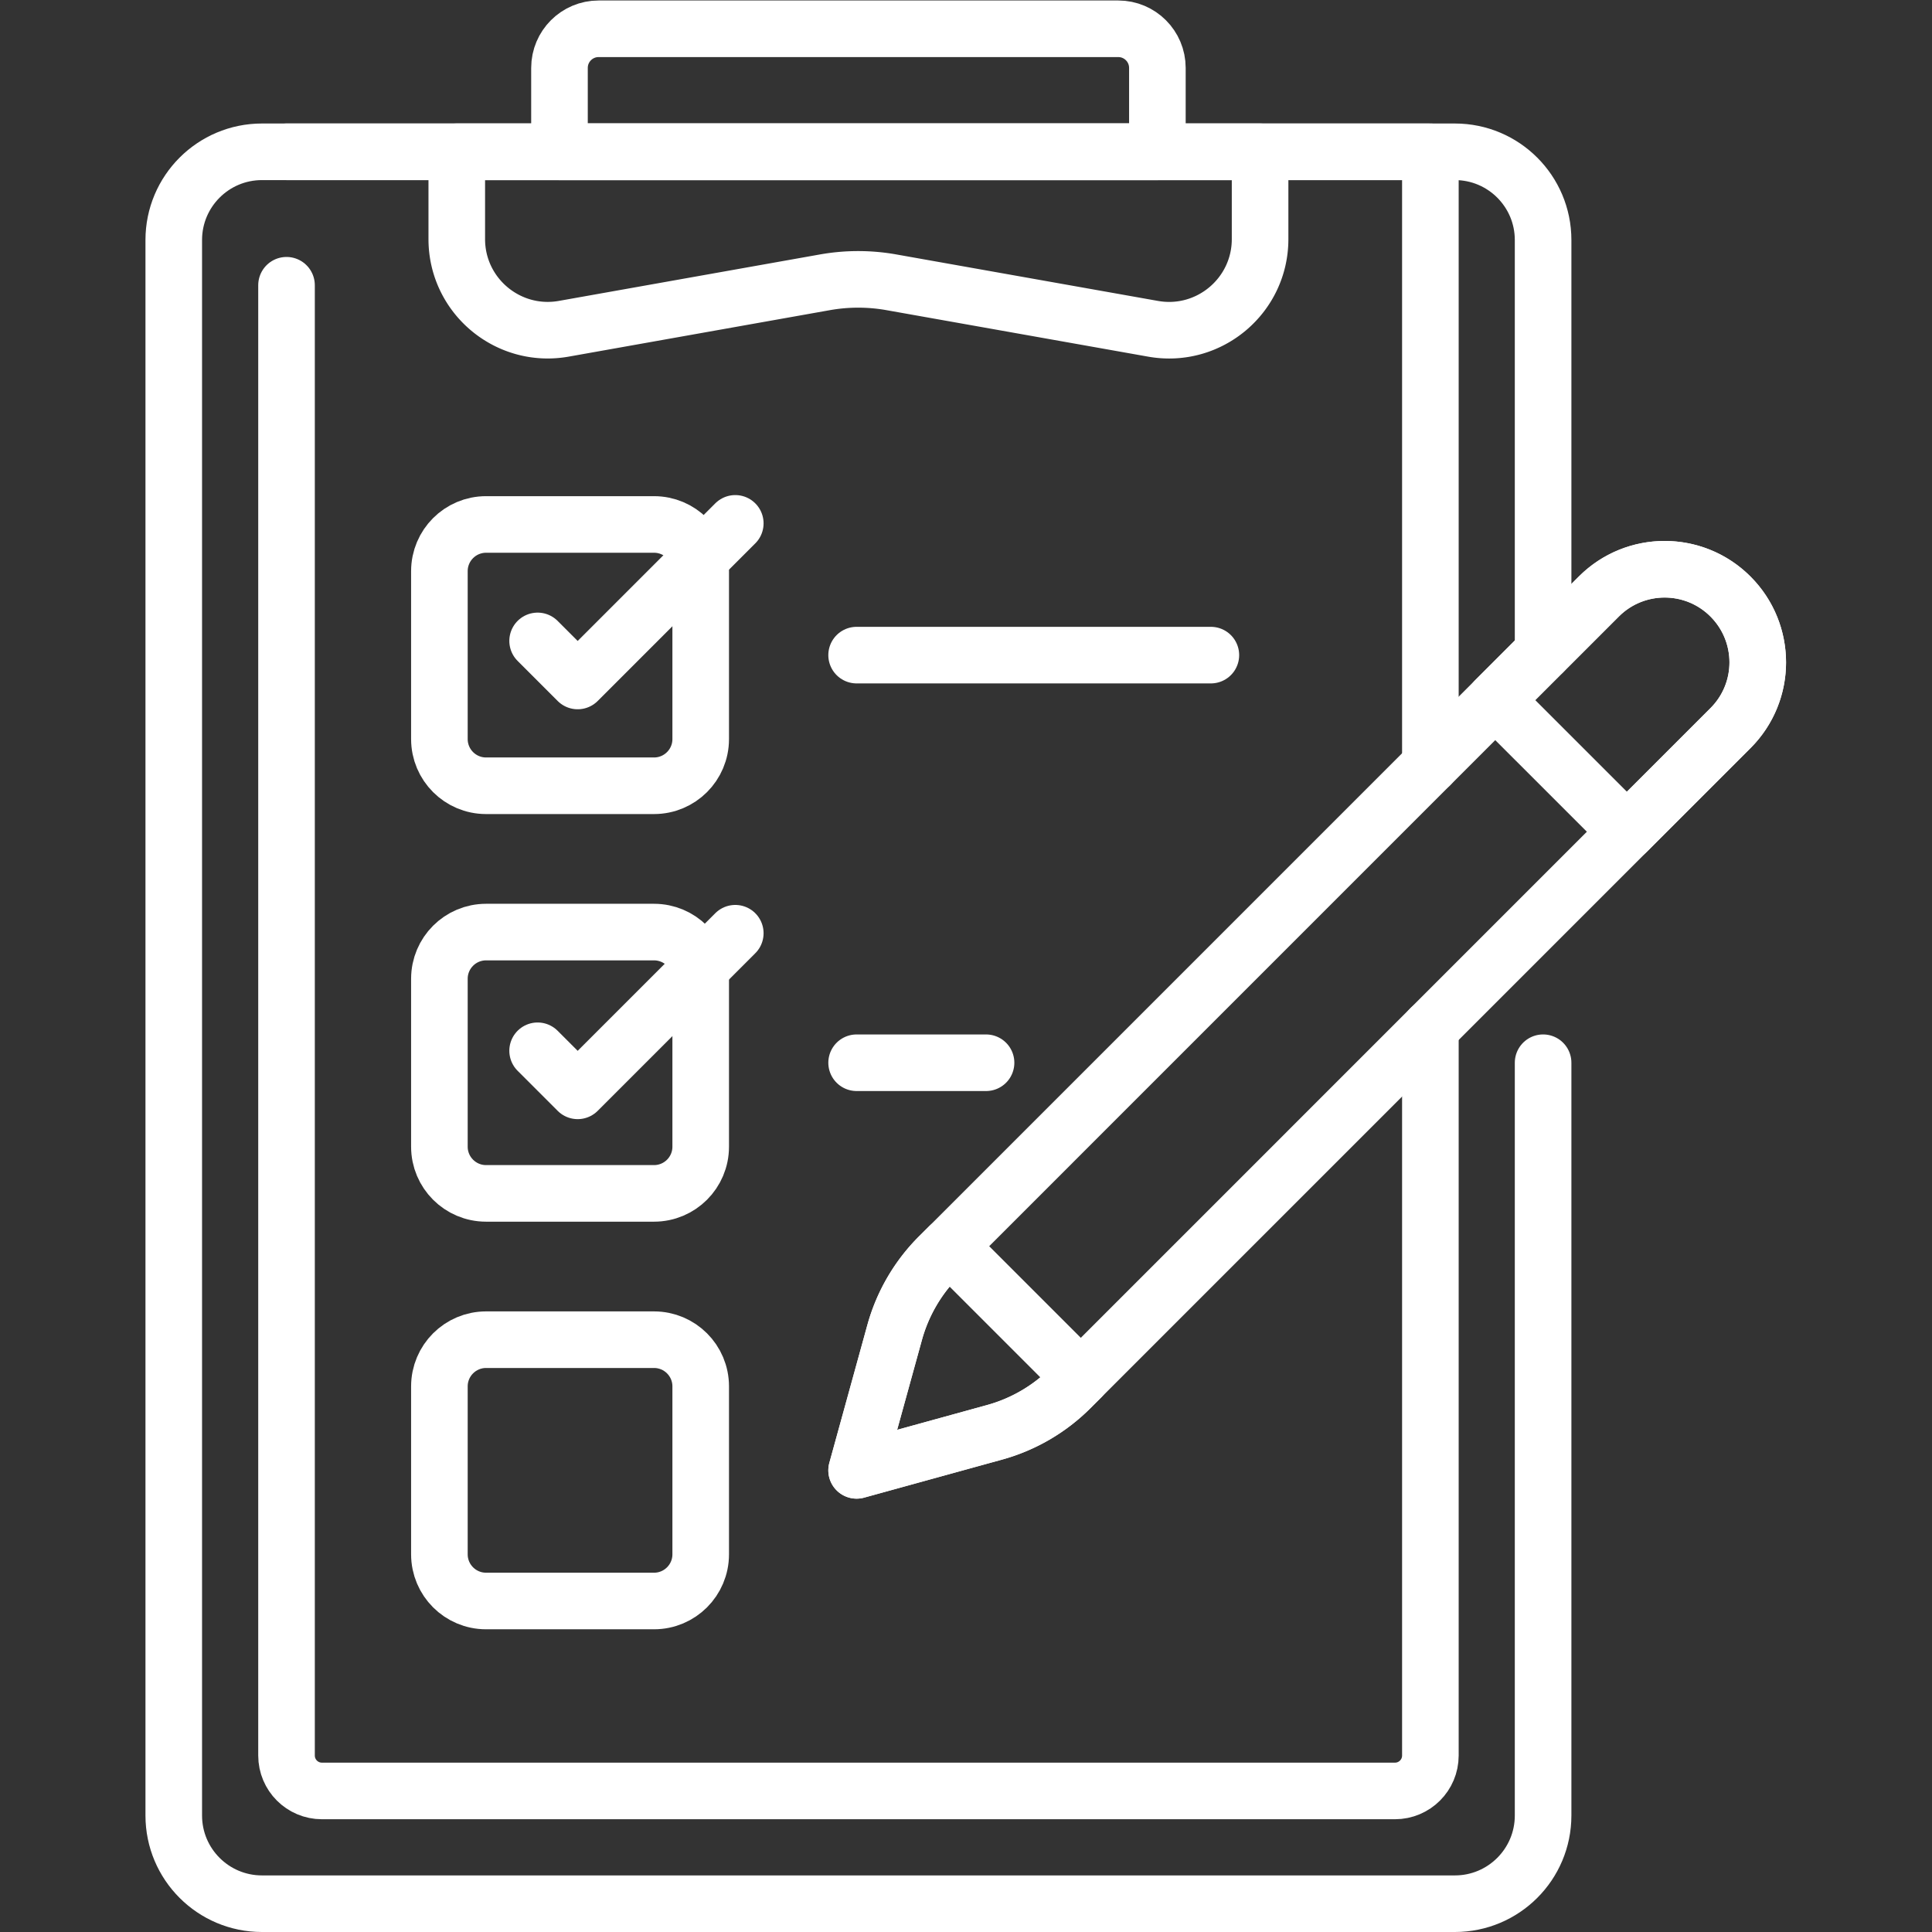 <?xml version="1.0" encoding="UTF-8"?> <svg xmlns="http://www.w3.org/2000/svg" xmlns:xlink="http://www.w3.org/1999/xlink" version="1.1" width="512" height="512" x="0" y="0" viewBox="0 0 682.667 682.667" style="enable-background:new 0 0 512 512" xml:space="preserve"><rect x="0" y="0" width="682.667" height="682.667" fill="#333333" stroke="none"/><g><defs><clipPath id="a"><path d="M0 512h512V0H0Z" fill="#ffffff" opacity="1" data-original="#000000"></path></clipPath></defs><g clip-path="url(#a)" transform="matrix(1.333 0 0 -1.333 0 682.667)"><path d="M0 0v109.28c0 12.91-10.47 23.38-23.38 23.38H-339.6c-12.91 0-23.38-10.47-23.38-23.38v-417.63c0-12.91 10.47-23.38 23.38-23.38h316.22c12.91 0 23.38 10.47 23.38 23.38v199.543" style="stroke-width:15;stroke-linecap:round;stroke-linejoin:round;stroke-miterlimit:10;stroke-dasharray:none;stroke-opacity:1" transform="translate(409.04 339.23)" fill="none" stroke="#ffffff" stroke-width="15" stroke-linecap="round" stroke-linejoin="round" stroke-miterlimit="10" stroke-dasharray="none" stroke-opacity="" data-original="#000000" opacity="1"></path><path d="M0 0v-389.736c0-5.19 4.2-9.39 9.39-9.39h284.429c5.181 0 9.391 4.2 9.391 9.39v192.79" style="stroke-width:15;stroke-linecap:round;stroke-linejoin:round;stroke-miterlimit:10;stroke-dasharray:none;stroke-opacity:1" transform="translate(75.95 436.516)" fill="none" stroke="#ffffff" stroke-width="15" stroke-linecap="round" stroke-linejoin="round" stroke-miterlimit="10" stroke-dasharray="none" stroke-opacity="" data-original="#000000" opacity="1"></path><path d="M0 0v162.54h-303.21" style="stroke-width:15;stroke-linecap:round;stroke-linejoin:round;stroke-miterlimit:10;stroke-dasharray:none;stroke-opacity:1" transform="translate(379.16 309.35)" fill="none" stroke="#ffffff" stroke-width="15" stroke-linecap="round" stroke-linejoin="round" stroke-miterlimit="10" stroke-dasharray="none" stroke-opacity="" data-original="#000000" opacity="1"></path><path d="M0 0h-158.49v22.239c0 5.729 4.645 10.373 10.374 10.373h137.743C-4.645 32.612 0 27.968 0 22.239Z" style="stroke-width:15;stroke-linecap:round;stroke-linejoin:round;stroke-miterlimit:10;stroke-dasharray:none;stroke-opacity:1" transform="translate(306.795 471.888)" fill="none" stroke="#ffffff" stroke-width="15" stroke-linecap="round" stroke-linejoin="round" stroke-miterlimit="10" stroke-dasharray="none" stroke-opacity="" data-original="#000000" opacity="1"></path><path d="M0 0h-212.94v-23.134c0-15.027 13.579-26.404 28.374-23.772l69.194 12.311a50.408 50.408 0 0 0 17.654.002l69.349-12.321C-13.576-49.542 0-38.166 0-23.141Z" style="stroke-width:15;stroke-linecap:round;stroke-linejoin:round;stroke-miterlimit:10;stroke-dasharray:none;stroke-opacity:1" transform="translate(334.02 471.888)" fill="none" stroke="#ffffff" stroke-width="15" stroke-linecap="round" stroke-linejoin="round" stroke-miterlimit="10" stroke-dasharray="none" stroke-opacity="" data-original="#000000" opacity="1"></path><path d="M0 0h-44.522c-6.833 0-12.372 5.539-12.372 12.372v44.522c0 6.833 5.539 12.372 12.372 12.372H0c6.833 0 12.372-5.539 12.372-12.372V12.372C12.372 5.539 6.833 0 0 0Z" style="stroke-width:15;stroke-linecap:round;stroke-linejoin:round;stroke-miterlimit:10;stroke-dasharray:none;stroke-opacity:1" transform="translate(173.368 303.84)" fill="none" stroke="#ffffff" stroke-width="15" stroke-linecap="round" stroke-linejoin="round" stroke-miterlimit="10" stroke-dasharray="none" stroke-opacity="" data-original="#000000" opacity="1"></path><path d="M0 0h93.906" style="stroke-width:15;stroke-linecap:round;stroke-linejoin:round;stroke-miterlimit:10;stroke-dasharray:none;stroke-opacity:1" transform="translate(227.068 338.472)" fill="none" stroke="#ffffff" stroke-width="15" stroke-linecap="round" stroke-linejoin="round" stroke-miterlimit="10" stroke-dasharray="none" stroke-opacity="" data-original="#000000" opacity="1"></path><path d="M0 0h-44.522c-6.833 0-12.372 5.539-12.372 12.372v44.522c0 6.833 5.539 12.372 12.372 12.372H0c6.833 0 12.372-5.539 12.372-12.372V12.372C12.372 5.539 6.833 0 0 0Z" style="stroke-width:15;stroke-linecap:round;stroke-linejoin:round;stroke-miterlimit:10;stroke-dasharray:none;stroke-opacity:1" transform="translate(173.368 195.79)" fill="none" stroke="#ffffff" stroke-width="15" stroke-linecap="round" stroke-linejoin="round" stroke-miterlimit="10" stroke-dasharray="none" stroke-opacity="" data-original="#000000" opacity="1"></path><path d="M0 0h-34.311" style="stroke-width:15;stroke-linecap:round;stroke-linejoin:round;stroke-miterlimit:10;stroke-dasharray:none;stroke-opacity:1" transform="translate(261.38 230.42)" fill="none" stroke="#ffffff" stroke-width="15" stroke-linecap="round" stroke-linejoin="round" stroke-miterlimit="10" stroke-dasharray="none" stroke-opacity="" data-original="#000000" opacity="1"></path><path d="M0 0h-44.522c-6.833 0-12.372 5.539-12.372 12.372v44.522c0 6.833 5.539 12.372 12.372 12.372H0c6.833 0 12.372-5.539 12.372-12.372V12.372C12.372 5.539 6.833 0 0 0Z" style="stroke-width:15;stroke-linecap:round;stroke-linejoin:round;stroke-miterlimit:10;stroke-dasharray:none;stroke-opacity:1" transform="translate(173.368 87.741)" fill="none" stroke="#ffffff" stroke-width="15" stroke-linecap="round" stroke-linejoin="round" stroke-miterlimit="10" stroke-dasharray="none" stroke-opacity="" data-original="#000000" opacity="1"></path><path d="M0 0a24.563 24.563 0 0 0-7.233-17.435l-172.208-172.217-2.73-2.721a45.615 45.615 0 0 0-20.165-11.735l-36.534-10.073 10.073 36.534a45.723 45.723 0 0 0 11.736 20.165l2.73 2.719L-42.123 17.455c9.634 9.634 25.256 9.634 34.88 0C-2.422 12.633-.011 6.327 0 0Z" style="stroke-width:15;stroke-linecap:round;stroke-linejoin:round;stroke-miterlimit:10;stroke-dasharray:none;stroke-opacity:1" transform="translate(465.941 336.553)" fill="none" stroke="#ffffff" stroke-width="15" stroke-linecap="round" stroke-linejoin="round" stroke-miterlimit="10" stroke-dasharray="none" stroke-opacity="" data-original="#000000" opacity="1"></path><path d="m0 0-27.46-27.46-34.894 34.893 27.461 27.46c9.637 9.637 25.256 9.63 34.886 0 4.819-4.819 7.228-11.131 7.236-17.45C7.229 11.131 4.819 4.819 0 0Z" style="stroke-width:15;stroke-linecap:round;stroke-linejoin:round;stroke-miterlimit:10;stroke-dasharray:none;stroke-opacity:1" transform="translate(458.708 319.114)" fill="none" stroke="#ffffff" stroke-width="15" stroke-linecap="round" stroke-linejoin="round" stroke-miterlimit="10" stroke-dasharray="none" stroke-opacity="" data-original="#000000" opacity="1"></path><path d="m0 0-2.729-2.72a45.615 45.615 0 0 0-20.166-11.736l-36.533-10.073 10.073 36.534A45.725 45.725 0 0 0-37.62 32.17l2.73 2.72z" style="stroke-width:15;stroke-linecap:round;stroke-linejoin:round;stroke-miterlimit:10;stroke-dasharray:none;stroke-opacity:1" transform="translate(286.5 146.9)" fill="none" stroke="#ffffff" stroke-width="15" stroke-linecap="round" stroke-linejoin="round" stroke-miterlimit="10" stroke-dasharray="none" stroke-opacity="" data-original="#000000" opacity="1"></path><path d="m0 0 10.62-10.62 41.778 41.779" style="stroke-width:15;stroke-linecap:round;stroke-linejoin:round;stroke-miterlimit:10;stroke-dasharray:none;stroke-opacity:1" transform="translate(142.509 342.238)" fill="none" stroke="#ffffff" stroke-width="15" stroke-linecap="round" stroke-linejoin="round" stroke-miterlimit="10" stroke-dasharray="none" stroke-opacity="" data-original="#000000" opacity="1"></path><path d="m0 0 10.62-10.62 41.778 41.779" style="stroke-width:15;stroke-linecap:round;stroke-linejoin:round;stroke-miterlimit:10;stroke-dasharray:none;stroke-opacity:1" transform="translate(142.509 233.592)" fill="none" stroke="#ffffff" stroke-width="15" stroke-linecap="round" stroke-linejoin="round" stroke-miterlimit="10" stroke-dasharray="none" stroke-opacity="" data-original="#000000" opacity="1"></path></g></g></svg> 